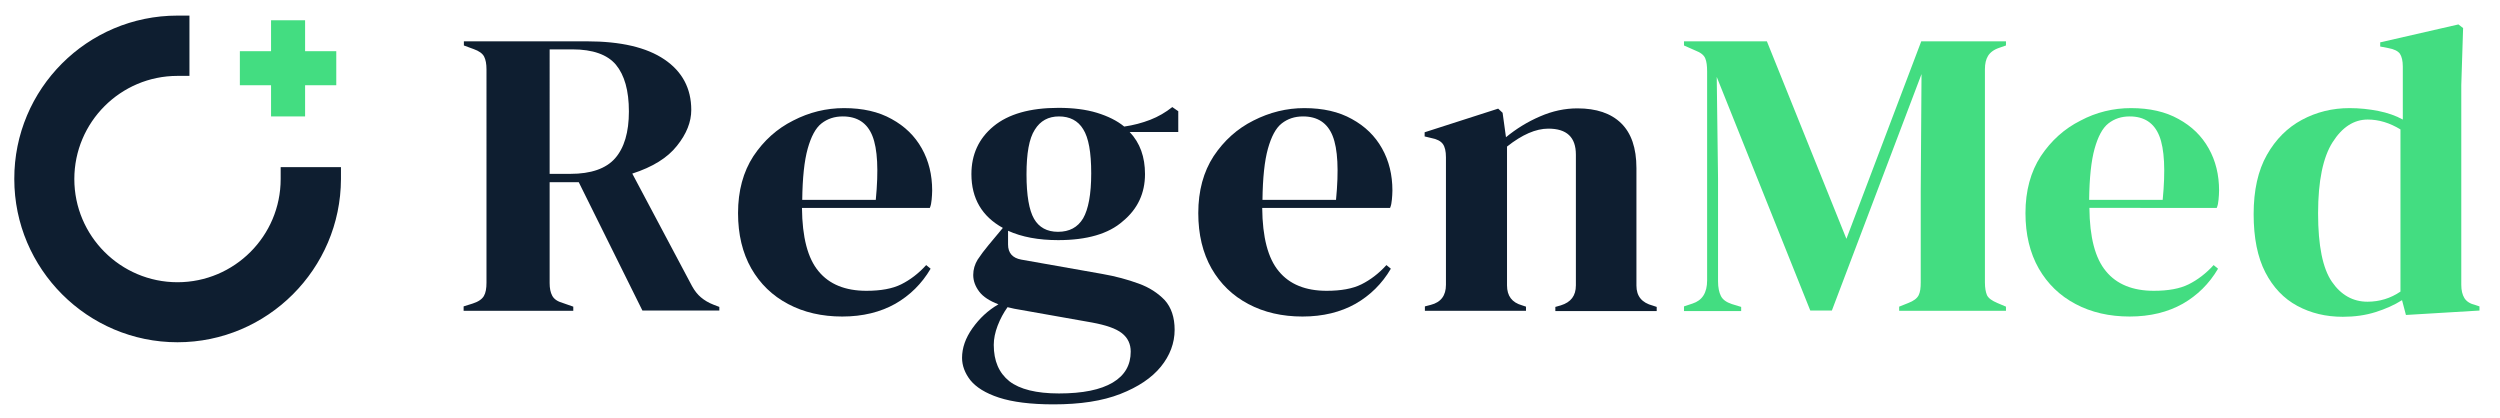 <?xml version="1.0" encoding="utf-8"?>
<!-- Generator: Adobe Illustrator 24.0.0, SVG Export Plug-In . SVG Version: 6.00 Build 0)  -->
<svg version="1.1" id="Capa_1" xmlns="http://www.w3.org/2000/svg" xmlns:xlink="http://www.w3.org/1999/xlink" x="0px" y="0px"
	 viewBox="0 0 962 161" style="enable-background:new 0 0 962 161;" xml:space="preserve">
<style type="text/css">
	.st0{fill:#0E1E30;}
	.st1{fill:#43DD81;}
</style>
<g>
	<path class="st0" d="M68.3,127.1C36.1,127.1,10,101,10,68.9s26.1-58.3,58.3-58.3v14C43.9,24.6,24,44.5,24,68.9s19.8,44.2,44.2,44.2
		s44.2-19.8,44.2-44.2h14C126.5,101,100.4,127.1,68.3,127.1z"/>
	<path class="st0" d="M68.3,131.7c-34.6,0-62.8-28.2-62.8-62.8C5.4,34.2,33.6,6,68.3,6h4.6v23.2h-4.6c-21.9,0-39.7,17.8-39.7,39.7
		s17.8,39.7,39.7,39.7s39.7-17.8,39.7-39.7v-4.6h23.2v4.6C131.1,103.5,102.9,131.7,68.3,131.7z M63.7,15.3
		c-27.5,2.3-49.2,25.4-49.2,53.5c0,29.6,24.1,53.7,53.7,53.7c28.1,0,51.2-21.7,53.5-49.2h-5c-2.3,24.8-23.2,44.2-48.6,44.2
		c-26.9,0-48.8-21.9-48.8-48.8c0-25.4,19.5-46.3,44.2-48.6V15.3z"/>
</g>
<g>
	<g>
		<g>
			<path class="st1" d="M108.5,40.6v-12h-12v-4.7h12v-12h4.7v12h12v4.7h-12v12H108.5z"/>
			<polygon class="st1" points="116.5,43.9 105.2,43.9 105.2,31.9 93.2,31.9 93.2,20.6 105.2,20.6 105.2,8.7 116.5,8.7 116.5,20.6 
				128.5,20.6 128.5,31.9 116.5,31.9 			"/>
		</g>
		<g>
			<path class="st1" d="M114.1,41.5h-6.5v-12h-12V23h12V11h6.5v12h12v6.5h-12V41.5z M109.4,39.7h2.9v-12h12v-2.9h-12v-12h-2.9v12
				h-12v2.9h12V39.7z"/>
			<polygon class="st1" points="117.4,44.8 104.3,44.8 104.3,32.8 92.3,32.8 92.3,19.7 104.3,19.7 104.3,7.8 117.4,7.8 117.4,19.7 
				129.4,19.7 129.4,32.8 117.4,32.8 			"/>
		</g>
	</g>
</g>
<path class="st0" d="M178.4,119.5v-1.6l3.5-1.1c2.2-0.7,3.6-1.7,4.3-2.9c0.7-1.2,1-2.9,1-5.1V26.7c0-2.1-0.3-3.7-0.9-4.9
	c-0.6-1.2-2-2.2-4-2.9l-3.8-1.4v-1.6h47.3c13,0,23,2.3,29.9,7C262.5,27.5,266,34,266,42.3c0,4.6-1.8,9.2-5.5,13.8
	c-3.6,4.6-9.4,8.2-17.2,10.7l23,43.3c1,1.8,2.1,3.2,3.4,4.3c1.3,1.1,2.9,2.1,5,2.9l2.1,0.8v1.4h-29.6l-24.5-49.4h-11.2v38.8
	c0,2,0.3,3.6,1,4.9c0.7,1.3,2,2.2,4.1,2.8l4,1.4v1.6H178.4z M211.6,66.9h7.9c7.9,0,13.7-2,17.2-6c3.5-4,5.3-10,5.3-18
	c0-8.1-1.7-14-5-18c-3.3-3.9-8.9-5.9-16.7-5.9h-8.8V66.9z"/>
<path class="st0" d="M324.8,41.6c7.2,0,13.3,1.4,18.3,4.2c5.1,2.8,8.9,6.5,11.6,11.3c2.7,4.8,4,10.2,4,16.2c0,1.2-0.1,2.3-0.2,3.5
	c-0.1,1.2-0.3,2.3-0.7,3.2h-49.2c0.1,11.3,2.2,19.4,6.4,24.4c4.1,5,10.3,7.5,18.4,7.5c5.5,0,10-0.8,13.4-2.5
	c3.4-1.7,6.6-4.1,9.6-7.4l1.7,1.4c-3.4,5.8-8,10.3-13.6,13.5c-5.7,3.2-12.5,4.9-20.4,4.9c-7.8,0-14.8-1.6-20.8-4.8
	c-6.1-3.2-10.8-7.8-14.2-13.7c-3.4-6-5.1-13.1-5.1-21.3c0-8.6,2-15.9,5.9-21.9c4-6,9.1-10.6,15.3-13.7
	C311.4,43.2,317.9,41.6,324.8,41.6z M324.3,44.8c-3.2,0-5.9,0.9-8.2,2.7c-2.3,1.8-4,5.1-5.3,9.7c-1.3,4.7-2,11.2-2.1,19.7H337
	c1.1-11.4,0.7-19.6-1.3-24.6C333.7,47.3,329.9,44.8,324.3,44.8z"/>
<path class="st0" d="M407.2,92.4c-7.6,0-14-1.2-19.3-3.6v5.3c0,3.2,1.7,5.2,5.1,5.8l31.1,5.5c5.2,0.9,9.9,2.2,14,3.7
	c4.2,1.5,7.5,3.7,10.1,6.4c2.5,2.8,3.8,6.6,3.8,11.4c0,5.1-1.8,9.9-5.3,14.2c-3.5,4.3-8.7,7.8-15.6,10.5c-6.9,2.7-15.4,4-25.7,4
	c-8.8,0-15.8-0.9-21-2.6c-5.2-1.7-8.8-4-11-6.7c-2.1-2.7-3.2-5.6-3.2-8.6c0-3.8,1.3-7.6,4-11.4c2.7-3.8,6-6.9,10-9.2
	c-3.4-1.3-5.9-2.9-7.4-4.9c-1.5-2-2.3-4.1-2.3-6.4c0-2.1,0.6-4.1,1.7-5.9c1.2-1.8,2.6-3.7,4.2-5.6l5.5-6.6
	c-8-4.4-12.1-11.3-12.1-20.7c0-7.5,2.8-13.7,8.5-18.4c5.7-4.7,14-7.1,25-7.1c5.6,0,10.5,0.6,14.8,1.9c4.2,1.3,7.7,3,10.5,5.3
	c3.5-0.5,6.9-1.4,10-2.6c3.1-1.2,6-2.9,8.5-4.9l2.3,1.6v8h-18.7c4,4.2,5.9,9.6,5.9,16.2c0,7.3-2.8,13.4-8.5,18.1
	C426.6,90,418.2,92.4,407.2,92.4z M382.4,132.7c0,6.2,2,10.8,6,14c4,3.1,10.4,4.7,19.1,4.7c9.1,0,16-1.4,20.7-4.2s6.9-6.8,6.9-11.9
	c0-2.9-1.1-5.3-3.4-7.1c-2.3-1.8-6.1-3.1-11.5-4.1l-29.9-5.3c-0.9-0.2-1.8-0.4-2.6-0.6c-1.5,2.1-2.8,4.5-3.8,7.1
	C382.9,127.9,382.4,130.4,382.4,132.7z M407.1,89.2c4.4,0,7.6-1.7,9.7-5.2c2-3.5,3.1-9.2,3.1-17.3c0-8.1-1-13.7-3.1-17
	c-2-3.3-5.2-4.9-9.3-4.9c-4.1,0-7.2,1.7-9.3,5.1C396,53.3,395,59,395,67.1c0,8.1,1,13.8,2.9,17.1C399.8,87.5,402.9,89.2,407.1,89.2z
	"/>
<path class="st0" d="M501.9,41.6c7.2,0,13.3,1.4,18.3,4.2c5.1,2.8,8.9,6.5,11.6,11.3c2.7,4.8,4,10.2,4,16.2c0,1.2-0.1,2.3-0.2,3.5
	c-0.1,1.2-0.3,2.3-0.7,3.2h-49.2c0.1,11.3,2.2,19.4,6.4,24.4c4.1,5,10.3,7.5,18.4,7.5c5.5,0,10-0.8,13.4-2.5
	c3.4-1.7,6.6-4.1,9.6-7.4l1.7,1.4c-3.4,5.8-8,10.3-13.6,13.5c-5.7,3.2-12.5,4.9-20.4,4.9c-7.8,0-14.8-1.6-20.8-4.8
	c-6.1-3.2-10.8-7.8-14.2-13.7c-3.4-6-5.1-13.1-5.1-21.3c0-8.6,2-15.9,5.9-21.9c4-6,9.1-10.6,15.3-13.7
	C488.6,43.2,495.1,41.6,501.9,41.6z M501.4,44.8c-3.2,0-5.9,0.9-8.2,2.7c-2.3,1.8-4,5.1-5.3,9.7c-1.3,4.7-2,11.2-2.1,19.7h28.3
	c1.1-11.4,0.7-19.6-1.3-24.6C510.8,47.3,507,44.8,501.4,44.8z"/>
<path class="st0" d="M548.3,119.5v-1.6l2.3-0.6c3.9-1,5.8-3.6,5.8-7.7V60.5c0-2.3-0.4-4-1.2-5.1c-0.8-1.1-2.3-1.9-4.5-2.3l-2.5-0.6
	v-1.6l28.3-9.1l1.7,1.6l1.3,9.4c3.9-3.2,8.2-5.9,13.1-8c4.8-2.1,9.6-3.1,14.4-3.1c7.3,0,12.9,1.9,16.8,5.7c3.9,3.8,5.9,9.5,5.9,17.3
	v45.2c0,4.1,2.1,6.6,6.3,7.7l1.5,0.5v1.6h-39v-1.6l2.1-0.6c3.9-1.2,5.8-3.7,5.8-7.7V59.5c0-6.7-3.5-10-10.6-10
	c-4.8,0-10.1,2.3-15.9,6.9v53.4c0,4.1,1.9,6.6,5.8,7.7l1.5,0.5v1.6H548.3z"/>
<path class="st1" d="M648,119.5v-1.6l3.3-1.1c3.7-1.2,5.6-4.1,5.6-8.9V27.5c0-2.1-0.2-3.8-0.7-5c-0.5-1.3-1.8-2.3-3.9-3.1l-4.3-1.9
	v-1.6h31.9l30.6,76l28.8-76h32.6v1.6l-2.6,0.9c-2.1,0.7-3.5,1.8-4.3,3.1c-0.8,1.3-1.2,3-1.2,5.1v82.1c0,2.1,0.3,3.7,0.8,4.9
	c0.6,1.2,1.9,2.1,4,3l3.3,1.4v1.6h-41.1v-1.6l3.5-1.4c2.1-0.8,3.4-1.8,4-3c0.6-1.2,0.8-2.8,0.8-4.9V73.4l0.3-44.9l-34.5,91h-8.3
	l-36-89.9l0.5,39.1v39.6c0,2.3,0.4,4.2,1.1,5.6c0.7,1.4,2.1,2.4,4.2,3.1l3.6,1.1v1.6H648z"/>
<path class="st1" d="M820,41.6c7.2,0,13.3,1.4,18.3,4.2c5.1,2.8,8.9,6.5,11.6,11.3c2.7,4.8,4,10.2,4,16.2c0,1.2-0.1,2.3-0.2,3.5
	c-0.1,1.2-0.3,2.3-0.7,3.2H804c0.1,11.3,2.2,19.4,6.4,24.4c4.1,5,10.3,7.5,18.4,7.5c5.5,0,10-0.8,13.4-2.5c3.4-1.7,6.6-4.1,9.6-7.4
	l1.7,1.4c-3.4,5.8-8,10.3-13.6,13.5c-5.7,3.2-12.5,4.9-20.4,4.9c-7.8,0-14.8-1.6-20.8-4.8c-6.1-3.2-10.8-7.8-14.2-13.7
	c-3.4-6-5.1-13.1-5.1-21.3c0-8.6,2-15.9,5.9-21.9c4-6,9.1-10.6,15.3-13.7C806.6,43.2,813.2,41.6,820,41.6z M819.5,44.8
	c-3.2,0-5.9,0.9-8.2,2.7c-2.3,1.8-4,5.1-5.3,9.7c-1.3,4.7-2,11.2-2.1,19.7h28.3c1.1-11.4,0.7-19.6-1.3-24.6
	C828.9,47.3,825.1,44.8,819.5,44.8z"/>
<path class="st1" d="M901.5,121.9c-6.5,0-12.3-1.4-17.5-4.2c-5.2-2.8-9.3-7.1-12.3-12.9c-3-5.8-4.5-13.3-4.5-22.4
	c0-9.2,1.7-16.8,5.1-22.8c3.4-6,7.9-10.5,13.5-13.5s11.7-4.5,18.3-4.5c3.9,0,7.5,0.4,11.1,1.1c3.5,0.7,6.7,1.8,9.4,3.3V25.6
	c0-2.2-0.4-3.8-1.1-4.9c-0.7-1-2.2-1.8-4.5-2.2l-3.1-0.6v-1.6l30.1-6.9l1.8,1.4l-0.7,22v76.8c0,2.1,0.4,3.8,1.2,5.1
	c0.8,1.3,2.2,2.2,4.3,2.7l1.5,0.5v1.6l-28.3,1.7l-1.5-5.7c-3,1.9-6.4,3.4-10.2,4.6C910.3,121.3,906.1,121.9,901.5,121.9z M911,116.1
	c4.6,0,8.9-1.3,12.7-3.9V49.8c-4.1-2.5-8.3-3.8-12.6-3.8c-5.3,0-9.8,2.9-13.5,8.7c-3.7,5.8-5.6,14.9-5.6,27.4
	c0,12.5,1.8,21.2,5.3,26.3C900.8,113.5,905.4,116.1,911,116.1z"/>
</svg>
